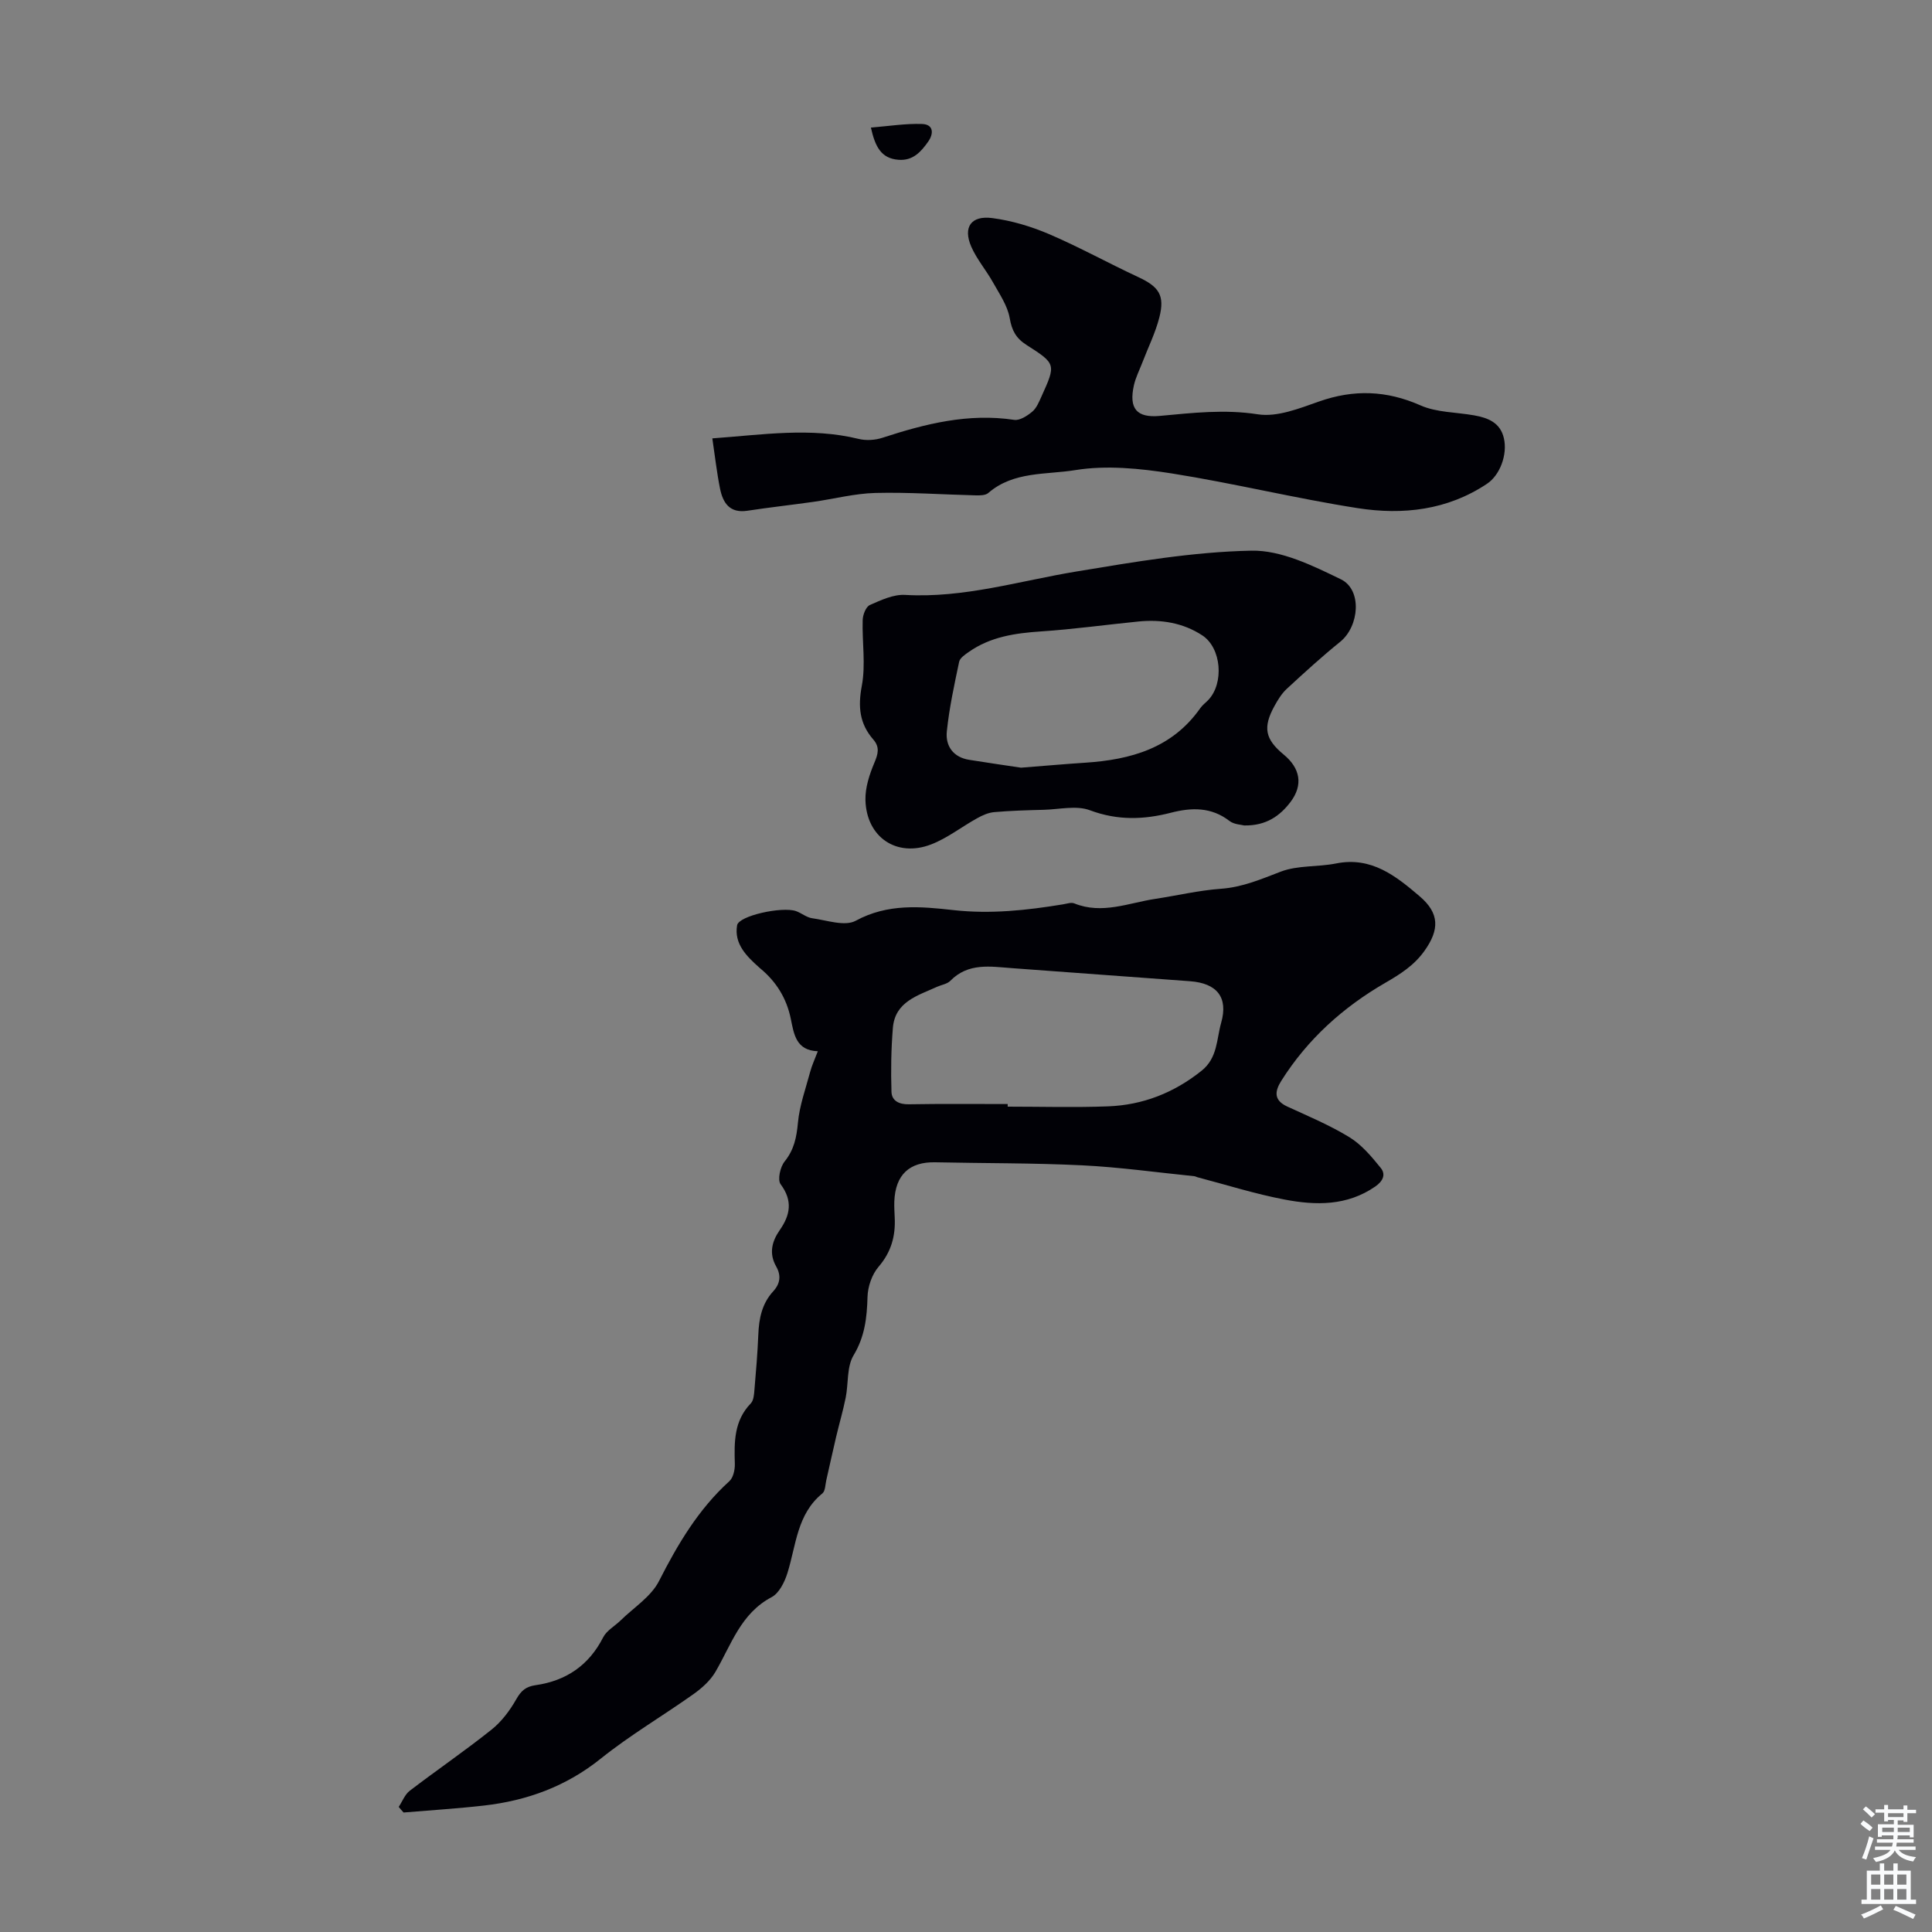 <svg enable-background="new 0 0 400 400" viewBox="0 0 400 400" xmlns="http://www.w3.org/2000/svg"><rect x="0" y="0" width="400" height="400" fill="#808080" stroke="none"/><g fill="#010106"><path d="m82.55 374.1c.75-1.13 1.27-2.57 2.29-3.35 5.6-4.28 11.43-8.26 16.94-12.66 2.08-1.66 3.8-3.97 5.12-6.3 1-1.76 1.98-2.6 3.98-2.89 6.31-.9 11.04-4.09 14-9.91.72-1.41 2.39-2.31 3.59-3.48 2.73-2.68 6.33-4.93 7.97-8.17 3.89-7.65 8.15-14.85 14.57-20.68.81-.74 1.16-2.37 1.13-3.58-.14-4.53-.18-8.92 3.3-12.52.6-.62.68-1.86.76-2.84.33-3.79.64-7.59.8-11.39.13-3.33.75-6.44 3.08-8.97 1.48-1.61 1.67-3.31.61-5.17-1.52-2.68-.88-5.17.74-7.5 2.2-3.15 2.73-6.09.19-9.51-.68-.92-.09-3.58.83-4.71 1.96-2.44 2.47-4.98 2.75-8 .33-3.58 1.61-7.08 2.55-10.6.34-1.27.91-2.48 1.57-4.22-4.51-.16-4.94-3.53-5.59-6.69-.86-4.23-2.97-7.67-6.28-10.42-.09-.07-.17-.15-.25-.22-2.64-2.35-5.25-4.92-4.59-8.75.34-1.99 9.33-3.93 12.18-2.94 1.15.4 2.19 1.32 3.35 1.48 3.03.41 6.77 1.75 9.03.52 6.64-3.61 13.44-2.96 20.25-2.2 7.68.85 15.17.04 22.69-1.2.77-.13 1.67-.45 2.31-.19 5.76 2.33 11.22-.1 16.78-.94 4.53-.69 9.03-1.76 13.58-2.09 4.47-.32 8.32-1.99 12.4-3.55 3.51-1.34 7.65-.93 11.44-1.69 7.31-1.47 12.38 2.59 17.32 6.81 4.1 3.5 4.12 6.89.97 11.3-2.15 3.01-4.97 4.79-8.13 6.62-8.7 5.03-16.08 11.66-21.5 20.27-1.36 2.16-1.61 4.02 1.24 5.33 4.35 2 8.82 3.87 12.88 6.36 2.52 1.55 4.57 4 6.47 6.35 1.05 1.29.54 2.69-1.14 3.85-5.85 4.04-12.31 3.92-18.74 2.7-6.1-1.16-12.07-3.05-18.09-4.63-.21-.06-.42-.19-.63-.21-7.73-.78-15.44-1.87-23.18-2.25-10.14-.5-20.3-.41-30.45-.63-5.35-.12-8.26 2.58-8.48 8.08-.04 1.12.03 2.24.08 3.36.19 3.83-.72 7.14-3.34 10.19-1.37 1.59-2.23 4.1-2.29 6.23-.12 4.31-.55 8.21-2.89 12.11-1.43 2.38-1.04 5.83-1.63 8.77-.55 2.71-1.33 5.38-1.97 8.07-.71 2.99-1.35 6-2.04 8.99-.22.94-.2 2.25-.81 2.75-5.29 4.3-5.43 10.74-7.25 16.52-.58 1.85-1.71 4.14-3.26 4.96-6.43 3.39-8.36 9.88-11.65 15.49-1.05 1.79-2.77 3.33-4.49 4.56-6.36 4.52-13.15 8.5-19.22 13.37-7.19 5.77-15.27 8.71-24.2 9.73-5.53.63-11.1.97-16.64 1.44-.36-.38-.69-.77-1.01-1.16zm126.08-145.52v.54c6.92 0 13.85.2 20.76-.06 7.22-.27 13.66-2.8 19.38-7.37 3.34-2.67 3.09-6.52 4.06-9.94 1.49-5.26-.85-8.19-6.47-8.6-12.26-.9-24.51-1.81-36.77-2.7-4.51-.33-9.11-1.19-12.84 2.62-.65.66-1.81.82-2.73 1.23-3.99 1.83-8.71 3.06-9.16 8.51-.36 4.39-.43 8.83-.29 13.24.06 1.86 1.57 2.62 3.6 2.58 6.83-.12 13.65-.05 20.46-.05z"/><path d="m147.48 90.76c10.36-.74 20.32-2.34 30.33.12 1.52.37 3.37.25 4.88-.24 8.89-2.91 17.81-5.14 27.3-3.71 1.15.17 2.7-.84 3.73-1.7.88-.74 1.39-2 1.89-3.11 3.03-6.69 3.07-6.78-3.08-10.7-2.16-1.38-3.04-2.97-3.48-5.55-.45-2.6-2.14-5.03-3.47-7.42-1.41-2.52-3.36-4.78-4.5-7.4-1.73-4.01-.04-6.47 4.35-5.9 4.01.52 8.05 1.73 11.79 3.33 6.24 2.67 12.2 5.98 18.37 8.85 4.34 2.01 5.62 3.78 4.44 8.39-.82 3.22-2.34 6.25-3.53 9.37-.6 1.56-1.38 3.08-1.74 4.69-1.07 4.82.58 6.76 5.35 6.33 6.76-.62 13.39-1.41 20.32-.33 4 .62 8.58-1.22 12.65-2.65 7.22-2.54 13.97-2.31 21.02.8 3.34 1.48 7.37 1.4 11.08 2.06 2.88.51 5.45 1.49 6.19 4.77.76 3.36-.81 7.61-3.5 9.4-8.19 5.47-17.42 6.5-26.74 5.05-12.9-2.01-25.63-5.15-38.53-7.19-6.56-1.03-13.51-1.74-19.97-.69-6.01.98-12.8.21-18.02 4.74-.57.5-1.71.51-2.58.49-6.93-.17-13.86-.67-20.78-.5-4.31.11-8.59 1.24-12.9 1.85-4.53.64-9.07 1.14-13.59 1.83-3.69.57-5.09-1.62-5.69-4.6-.66-3.28-1.03-6.61-1.59-10.38z"/><path d="m257.59 170.9c-.55-.16-2.07-.18-3.04-.93-3.78-2.92-7.87-2.8-12.14-1.7-5.63 1.45-11.05 1.62-16.74-.51-2.81-1.06-6.36-.18-9.57-.1-3.42.09-6.84.18-10.24.48-1.21.1-2.45.65-3.54 1.26-3.21 1.77-6.17 4.13-9.55 5.43-7.14 2.75-13.39-1.5-13.59-9.19-.06-2.55.82-5.27 1.83-7.67.78-1.84 1.19-3.26-.2-4.86-2.86-3.27-3.2-6.79-2.38-11.13.83-4.39.04-9.07.18-13.62.03-1.09.67-2.74 1.49-3.1 2.3-1.02 4.89-2.23 7.29-2.09 12.17.7 23.66-2.9 35.43-4.84 12.02-1.99 24.15-4.08 36.26-4.32 6.17-.13 12.71 3.1 18.54 5.93 4.44 2.16 3.82 9.73-.15 12.94-3.82 3.09-7.46 6.41-11.07 9.75-1.04.96-1.83 2.26-2.53 3.53-2.45 4.45-1.95 6.88 1.91 10.07 3.39 2.79 4.11 6.27 1.37 9.86-2.1 2.74-4.92 4.9-9.56 4.81zm-46.2-11.96c5.28-.41 9.28-.77 13.29-1.03 9.44-.62 18.02-3.01 23.83-11.3.44-.63 1.1-1.11 1.64-1.67 3.31-3.46 2.76-10.79-1.24-13.4-3.96-2.59-8.48-3.33-13.16-2.87-6.75.67-13.48 1.61-20.25 2.06-5.33.36-10.44 1.1-14.91 4.24-.79.55-1.85 1.26-2.01 2.05-1.01 4.78-2.05 9.57-2.55 14.41-.31 3.03 1.33 5.37 4.67 5.89 3.96.64 7.92 1.2 10.69 1.62z"/><path d="m180.31 26.41c3.74-.3 7.18-.86 10.6-.74 2.37.08 2.44 1.97 1.27 3.64-1.49 2.11-3.16 4.02-6.19 3.77-3.56-.29-4.79-2.69-5.68-6.67z"/></g><path d="m385.2 377.6.6-.7c.6.4 1.3.9 1.9 1.5l-.6.7c-.8-.5-1.4-1-1.9-1.5zm.3 7.1c.6-1.4 1.1-2.9 1.5-4.5.3.1.6.3.9.4-.5 1.4-1 2.9-1.5 4.4zm.2-10.1.6-.6c.7.5 1.3 1.1 1.9 1.6l-.7.7c-.6-.6-1.2-1.2-1.8-1.7zm8.4-.8h.8v.9h1.8v.7h-1.8v1.8h-.8v-.3h-1.2v.9h3.3v2.6h-.8v-.4h-2.5c0 .3 0 .6-.1.8h3.4v.7h-3.5c0 .3-.1.6-.1.8h4v.7h-3.5c.7.9 1.9 1.3 3.6 1.5-.2.2-.4.5-.6.9-1.9-.3-3.2-1.1-3.8-2.3-.5 1.1-1.8 2-3.9 2.4-.2-.3-.4-.5-.6-.8 1.9-.4 3.1-.9 3.6-1.7h-3.2v-.7h3.5c.1-.2.1-.5.2-.8h-3.3v-.7h3.4c0-.2 0-.5 0-.8h-2.4v.3h-.8v-2.6h3.3v-.9h-1.2v.3h-.8v-1.8h-1.8v-.7h1.8v-.9h.8v.9h3.2zm-4.4 5.5h2.4c0-.3 0-.6 0-.9h-2.4zm1.2-3.1h3.2v-.8h-3.2zm4.4 2.2h-2.4v.9h2.5v-.9z" fill="#fafbfc"/><path d="m389.2 385.8h.9v1.5h1.9v-1.5h.9v1.5h2.7v6h1.1v.9h-11.3v-.9h1.1v-6h2.7zm.2 8.7.5.8c-1.2.6-2.5 1.3-4 1.9-.2-.3-.3-.6-.6-.8 1.6-.6 3-1.3 4.1-1.9zm-2-4.3h1.9v-2.1h-1.9zm0 3.1h1.9v-2.2h-1.9zm2.7-3.1h1.9v-2.1h-1.9zm0 3.1h1.9v-2.2h-1.9zm2.4 1.3c1.4.6 2.7 1.2 4.1 1.8l-.5.9c-1.5-.7-2.8-1.4-4.1-1.9zm2.2-6.5h-1.9v2.1h1.9zm-1.9 5.2h1.9v-2.2h-1.9z" fill="#fafbfc"/></svg>